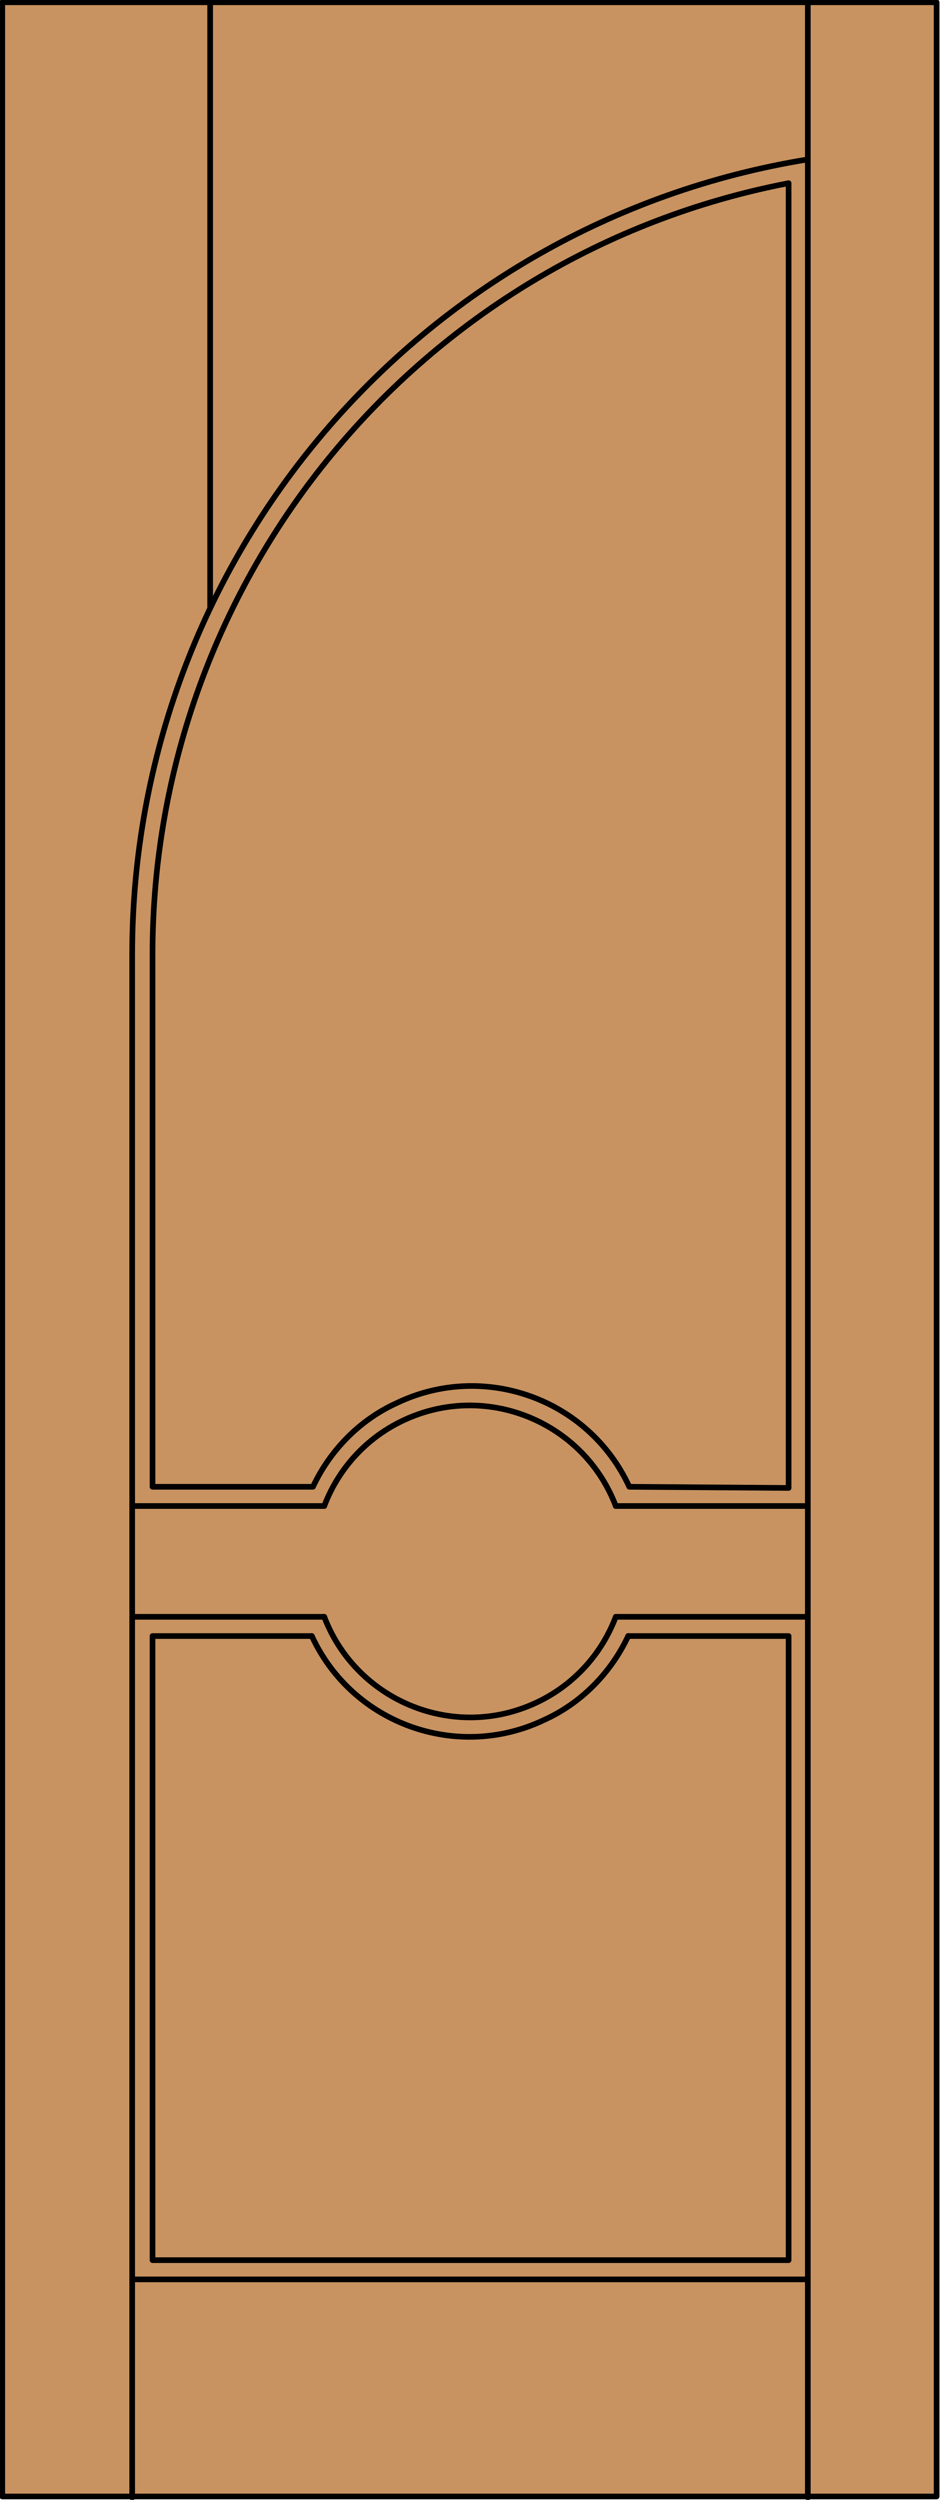 <?xml version="1.0" encoding="utf-8"?>
<!-- Generator: Adobe Illustrator 21.1.0, SVG Export Plug-In . SVG Version: 6.00 Build 0)  -->
<!DOCTYPE svg PUBLIC "-//W3C//DTD SVG 1.1//EN" "http://www.w3.org/Graphics/SVG/1.1/DTD/svg11.dtd">
<svg version="1.1" id="Layer_1" xmlns="http://www.w3.org/2000/svg" xmlns:xlink="http://www.w3.org/1999/xlink" x="0px" y="0px"
	 viewBox="0 0 83.2 221.1" style="enable-background:new 0 0 83.2 221.1;" xml:space="preserve">
<style type="text/css">
	.st0{fill:#C89361;}
	.st1{fill:none;stroke:#000000;stroke-width:0.5;stroke-linecap:round;stroke-linejoin:round;}
</style>
<title>HT-0200-D053</title>
<rect x="0.2" y="0.2" class="st0" width="82.7" height="220.6"/>
<rect x="0.2" y="0.2" class="st1" width="82.7" height="220.6"/>
<line class="st1" x1="18.6" y1="53.7" x2="18.6" y2="0.2"/>
<line class="st1" x1="11.7" y1="220.9" x2="11.7" y2="84.4"/>
<line class="st1" x1="71.5" y1="220.9" x2="71.5" y2="0.2"/>
<polyline class="st1" points="55.6,144.7 69.8,144.7 69.8,199.9 13.5,199.9 13.5,144.7 27.6,144.7 "/>
<path class="st1" d="M55.7,131.5c-3.6-7.8-12.9-11.1-20.6-7.4c-3.3,1.5-5.9,4.2-7.4,7.4H13.5V84.4c0-33.3,23.6-61.9,56.3-68.2v115.4
	L55.7,131.5L55.7,131.5z"/>
<path class="st1" d="M71.5,14.1C37,19.7,11.7,49.5,11.7,84.4"/>
<path class="st1" d="M28.7,143c2.7,7.1,10.7,10.7,17.8,8c3.7-1.4,6.6-4.3,8-8"/>
<line class="st1" x1="54.5" y1="143" x2="71.5" y2="143"/>
<line class="st1" x1="11.7" y1="143" x2="28.7" y2="143"/>
<path class="st1" d="M54.5,133.2c-2.7-7.1-10.7-10.7-17.8-8c-3.7,1.4-6.6,4.3-8,8"/>
<line class="st1" x1="54.5" y1="133.2" x2="71.5" y2="133.2"/>
<line class="st1" x1="11.7" y1="133.2" x2="28.7" y2="133.2"/>
<path class="st1" d="M27.6,144.7c3.6,7.8,12.9,11.1,20.6,7.4c3.3-1.5,5.9-4.2,7.4-7.4"/>
<line class="st1" x1="71.5" y1="201.6" x2="11.7" y2="201.6"/>
</svg>
